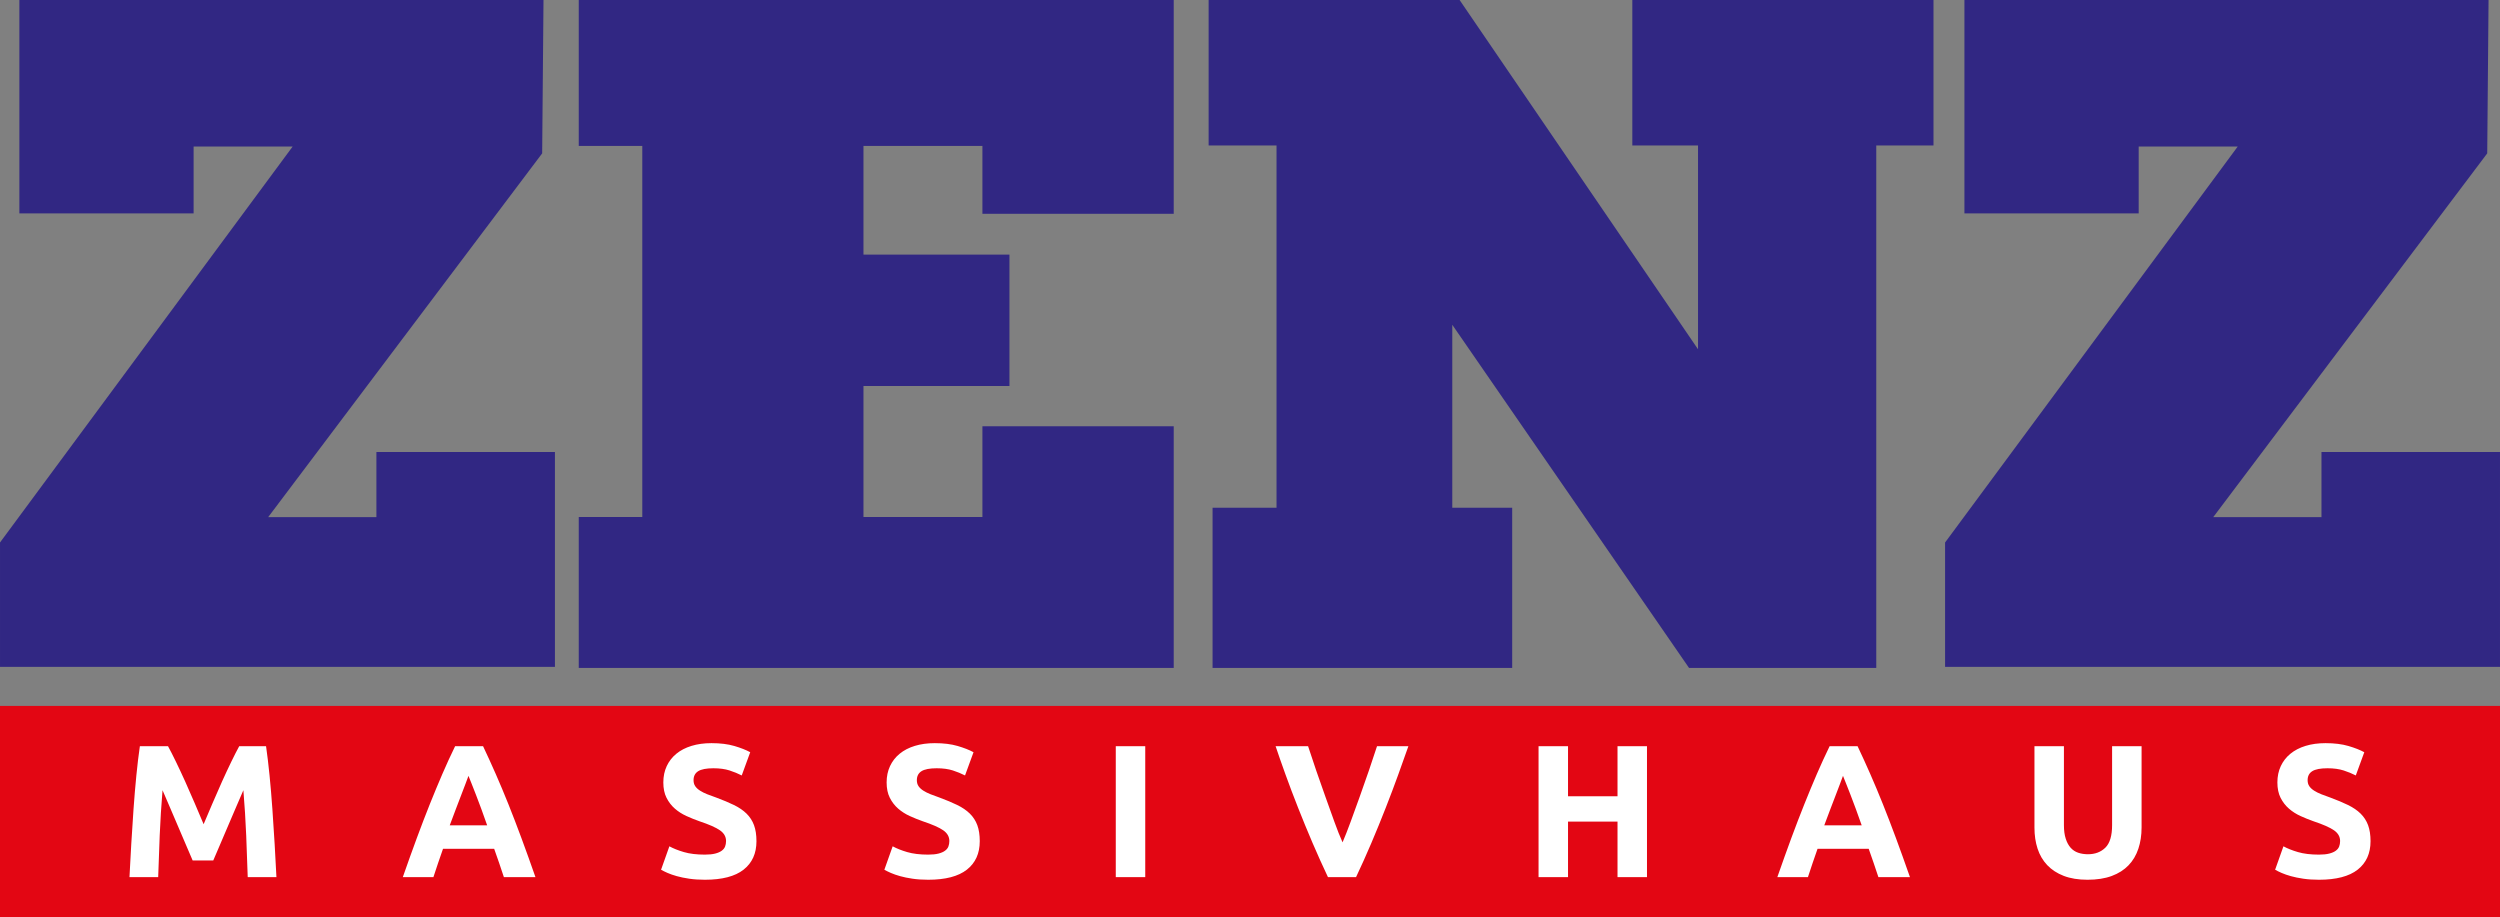 <?xml version="1.0" encoding="UTF-8"?>
<svg xmlns="http://www.w3.org/2000/svg" viewBox="0 0 566.929 207.95">
  <rect x="0" y="0" width="566.929" height="207.95" fill="#808080" stroke="none"/>
  <polygon points="566.929 160.082 0 160.082 0 207.95 566.929 207.95 566.929 160.082 566.929 160.082" fill="#e30613" fill-rule="evenodd"/>
  <path d="M62.687,198.903h-6.511c-.085-2.886-.199-6.026-.343-9.425-.143-3.397-.357-6.826-.643-10.28-.514,1.2-1.089,2.526-1.717,3.983-.631,1.457-1.254,2.914-1.871,4.371-.615,1.455-1.209,2.849-1.783,4.178-.571,1.326-1.06,2.463-1.46,3.406h-4.671c-.4-.943-.889-2.08-1.46-3.406-.572-1.328-1.169-2.723-1.786-4.178-.614-1.457-1.237-2.914-1.868-4.371-.628-1.457-1.203-2.783-1.717-3.983-.286,3.454-.501,6.883-.643,10.28-.143,3.4-.258,6.54-.343,9.425h-6.511c.114-2.342.249-4.84.406-7.497.157-2.657.328-5.306.514-7.945.185-2.643.4-5.183.642-7.626.243-2.443.506-4.649.795-6.62h6.383c.514.943,1.109,2.106,1.78,3.491.675,1.386,1.375,2.886,2.106,4.5.731,1.611,1.454,3.263,2.169,4.946.717,1.685,1.388,3.271,2.02,4.757.628-1.486,1.302-3.072,2.02-4.757.714-1.683,1.437-3.334,2.168-4.946.729-1.614,1.432-3.114,2.103-4.5.674-1.386,1.268-2.549,1.783-3.491h6.085c.283,1.972.549,4.177.792,6.62.242,2.443.457,4.983.642,7.626.186,2.639.357,5.289.514,7.945.157,2.657.292,5.155.406,7.497h0ZM121.421,198.903h-7.157c-.331-1.031-.686-2.091-1.066-3.177-.38-1.089-.76-2.171-1.137-3.249h-11.595c-.374,1.083-.751,2.169-1.128,3.257-.375,1.089-.726,2.146-1.052,3.168h-6.94c1.118-3.197,2.178-6.153,3.18-8.868,1.003-2.711,1.983-5.268,2.942-7.668.961-2.397,1.906-4.675,2.838-6.832.931-2.157,1.897-4.263,2.9-6.32h6.337c.974,2.057,1.934,4.163,2.883,6.32.946,2.157,1.9,4.434,2.863,6.832.961,2.4,1.943,4.957,2.946,7.668,1.006,2.715,2.066,5.672,3.186,8.868h0ZM171.544,190.763c0,2.771-.972,4.92-2.915,6.448-1.94,1.528-4.868,2.291-8.78,2.291-1.314,0-2.499-.08-3.557-.237-1.057-.154-1.99-.348-2.805-.577-.814-.228-1.515-.471-2.1-.729-.586-.257-1.077-.497-1.477-.728l1.886-5.312c.883.486,1.977.923,3.277,1.306,1.297.386,2.891.58,4.777.58.943,0,1.72-.08,2.335-.237.614-.157,1.105-.368,1.477-.643.371-.268.629-.591.771-.963.143-.371.215-.785.215-1.242,0-.972-.458-1.777-1.372-2.42-.914-.643-2.483-1.335-4.711-2.077-.971-.343-1.943-.735-2.914-1.177-.972-.443-1.843-1-2.612-1.672-.771-.671-1.399-1.486-1.885-2.443-.486-.957-.729-2.12-.729-3.491,0-1.372.257-2.606.772-3.706.515-1.1,1.242-2.034,2.186-2.805.939-.772,2.082-1.363,3.425-1.777,1.343-.415,2.857-.623,4.54-.623,2,0,3.729.214,5.186.642,1.457.428,2.654.901,3.597,1.415l-1.925,5.268c-.832-.429-1.752-.806-2.766-1.135-1.015-.328-2.235-.494-3.663-.494-1.6,0-2.749.223-3.449.666-.7.443-1.049,1.12-1.049,2.034,0,.543.129 1.0.386,1.371.257.372.62.705,1.091,1.006.471.3,1.015.571,1.629.814.615.243,1.292.495,2.034.751,1.543.572,2.886,1.135,4.028,1.691,1.14.557,2.091,1.206,2.849,1.949.757.744,1.32,1.615,1.692,2.614.371,1.0.557,2.212.557,3.641h0ZM222.18,190.763c0,2.771-.971,4.92-2.914,6.448-1.939,1.528-4.868,2.291-8.78,2.291-1.314,0-2.5-.08-3.557-.237-1.057-.154-1.992-.348-2.805-.577-.815-.228-1.515-.471-2.1-.729-.586-.257-1.077-.497-1.477-.728l1.885-5.312c.886.486,1.978.923,3.278,1.306,1.3.386,2.891.58,4.777.58.94,0,1.72-.08,2.334-.237.615-.157,1.106-.368,1.477-.643.372-.268.628-.591.772-.963.143-.371.214-.785.214-1.242,0-.972-.457-1.777-1.371-2.42-.914-.643-2.486-1.335-4.711-2.077-.972-.343-1.943-.735-2.915-1.177-.971-.443-1.839-1-2.611-1.672-.771-.671-1.4-1.486-1.886-2.443-.486-.957-.729-2.12-.729-3.491,0-1.372.258-2.606.772-3.706.514-1.1,1.242-2.034,2.185-2.805.941-.772,2.083-1.363,3.426-1.777,1.343-.415,2.854-.623,4.54-.623,2,0,3.729.214,5.186.642,1.454.428,2.654.901,3.597,1.415l-1.926,5.268c-.831-.429-1.751-.806-2.765-1.135-1.015-.328-2.234-.494-3.663-.494-1.6,0-2.749.223-3.449.666-.7.443-1.049,1.12-1.049,2.034,0,.543.129 1.0.386,1.371.257.372.619.705,1.091,1.006.471.3,1.014.571,1.629.814.614.243,1.292.495,2.034.751,1.543.572,2.886,1.135,4.028,1.691,1.139.557,2.091,1.206,2.849,1.949.757.744,1.32,1.615,1.692,2.614.371,1.0.556,2.212.556,3.641h0ZM259.709,198.903h-6.683v-29.688h6.683v29.688h0ZM319.383,169.214c-.666,1.894-1.429,4.041-2.294,6.435-.866,2.394-1.814,4.909-2.843,7.534-1.026,2.628-2.112,5.282-3.252,7.968-1.143,2.686-2.303,5.268-3.479,7.751h-6.375c-1.18-2.494-2.345-5.08-3.497-7.763-1.148-2.682-2.24-5.334-3.274-7.959-1.037-2.626-1.986-5.137-2.854-7.54-.866-2.4-1.617-4.543-2.246-6.426h7.366c.557,1.72,1.174,3.572,1.854,5.552.683,1.983,1.375,3.957,2.081,5.925.706,1.969,1.379,3.854,2.028,5.657.646,1.803,1.266,3.36,1.857,4.671.557-1.303,1.166-2.854,1.829-4.657.663-1.803,1.346-3.688,2.051-5.66.706-1.966,1.397-3.939,2.078-5.923.679-1.983,1.3-3.836,1.857-5.566h7.114ZM373.489,198.903h-6.683v-12.594h-11.223v12.594h-6.683v-29.688h6.683v11.355h11.223v-11.355h6.683v29.688h0ZM433.122,198.903h-7.157c-.331-1.031-.685-2.091-1.066-3.177-.38-1.089-.757-2.171-1.134-3.249h-11.597c-.375,1.083-.749,2.169-1.126,3.257-.377,1.089-.729,2.146-1.052,3.168h-6.94c1.118-3.197,2.174-6.153,3.177-8.868,1.003-2.711,1.986-5.268,2.945-7.668.96-2.397,1.903-4.675,2.835-6.832.931-2.157,1.897-4.263,2.9-6.32h6.337c.974,2.057,1.938,4.163,2.883,6.32.946,2.157,1.902,4.434,2.863,6.832.96,2.4,1.943,4.957,2.948,7.668,1.003,2.715,2.066,5.672,3.183,8.868h0ZM485.648,187.68c0,1.74-.245,3.34-.731,4.797-.486,1.458-1.226,2.706-2.226,3.749-1,1.042-2.272,1.848-3.811,2.42-1.543.571-3.371.857-5.486.857-2.086,0-3.883-.294-5.397-.877-1.514-.586-2.762-1.399-3.748-2.443-.986-1.043-1.714-2.286-2.186-3.729-.471-1.44-.706-3.034-.706-4.774v-18.466h6.683v17.908c0,1.197.134,2.22.409,3.063.268.843.64,1.528,1.111,2.057.471.529,1.043.905,1.715,1.135.672.228,1.405.342,2.205.342,1.629,0,2.949-.5,3.963-1.5,1.015-1,1.52-2.7,1.52-5.098v-17.908h6.686v18.466h0ZM537.57,190.763c0,2.771-.974,4.92-2.914,6.448-1.943,1.528-4.872,2.291-8.783,2.291-1.315,0-2.5-.08-3.558-.237-1.054-.154-1.991-.348-2.805-.577-.812-.228-1.515-.471-2.1-.729-.585-.257-1.077-.497-1.477-.728l1.886-5.312c.885.486,1.977.923,3.277,1.306,1.3.386,2.891.58,4.778.58.94,0,1.719-.08,2.334-.237.614-.157,1.106-.368,1.477-.643.371-.268.628-.591.771-.963.143-.371.215-.785.215-1.242,0-.972-.458-1.777-1.372-2.42-.914-.643-2.485-1.335-4.711-2.077-.971-.343-1.943-.735-2.914-1.177-.972-.443-1.84-1-2.612-1.672-.771-.671-1.399-1.486-1.885-2.443-.486-.957-.729-2.12-.729-3.491,0-1.372.258-2.606.772-3.706.514-1.1,1.242-2.034,2.186-2.805.943-.772,2.082-1.363,3.425-1.777,1.344-.415,2.855-.623,4.544-.623,1.997,0,3.726.214,5.183.642,1.454.428,2.654.901,3.597,1.415l-1.925,5.268c-.829-.429-1.752-.806-2.766-1.135-1.014-.328-2.232-.494-3.66-.494-1.6,0-2.751.223-3.449.666-.703.443-1.051,1.12-1.051,2.034,0,.543.128 1.0.386,1.371.257.372.62.705,1.091,1.006.475.3,1.015.571,1.629.814.615.243,1.292.495,2.034.751,1.543.572,2.886,1.135,4.029,1.691,1.14.557,2.092,1.206,2.848,1.949.757.744,1.32,1.615,1.692,2.614.371,1.0.56,2.212.56,3.641h0ZM413.688,187.166h8.492c-.454-1.288-.894-2.519-1.32-3.691-.426-1.171-.832-2.245-1.214-3.219-.383-.972-.72-1.829-1.009-2.572-.289-.74-.522-1.32-.7-1.743-.148.431-.365,1.02-.655,1.76-.288.743-.614,1.6-.98,2.572-.369.974-.777,2.046-1.231,3.214-.454,1.169-.914,2.395-1.383,3.68h0ZM101.987,187.166h8.489c-.454-1.288-.892-2.519-1.317-3.691-.426-1.171-.832-2.245-1.215-3.219-.382-.972-.72-1.829-1.008-2.572-.288-.74-.523-1.32-.7-1.743-.149.431-.368,1.02-.654,1.76-.288.743-.615,1.6-.983,2.572-.365.974-.777,2.046-1.229,3.214-.454,1.169-.914,2.395-1.382,3.68h0Z" fill="#fff" fill-rule="evenodd"/>
  <path d="M526.445,102.508v14.766h-24.545l62.134-82.497.3-34.777h-118.857v48.388h39.515v-15.154h22.457l-66.36,89.788v28.205h125.839v-48.72h-40.482ZM425.483,32.982h12.977V0h-68.297v32.982h14.9v46.217L330.997,0h-56.914v32.982h15.397v82.151h-14.505v36.334h67.948v-36.334h-13.588v-41.482l53.689,77.816h42.46V32.982h0ZM131.244,151.467h134.923v-54.8h-43.383v20.58h-26.974v-29.72h33.105v-29.789h-33.105v-24.651h26.974v15.399h43.383V0h-134.923v33.088h14.409v84.159h-14.409v34.22h0ZM.002,151.227h125.842v-48.72h-40.486v14.766h-24.546l62.137-82.497.301-34.777H4.393v48.388h39.512v-15.154h22.457L.002,123.022v28.205H.002Z" fill="#312783" fill-rule="evenodd"/>
</svg>